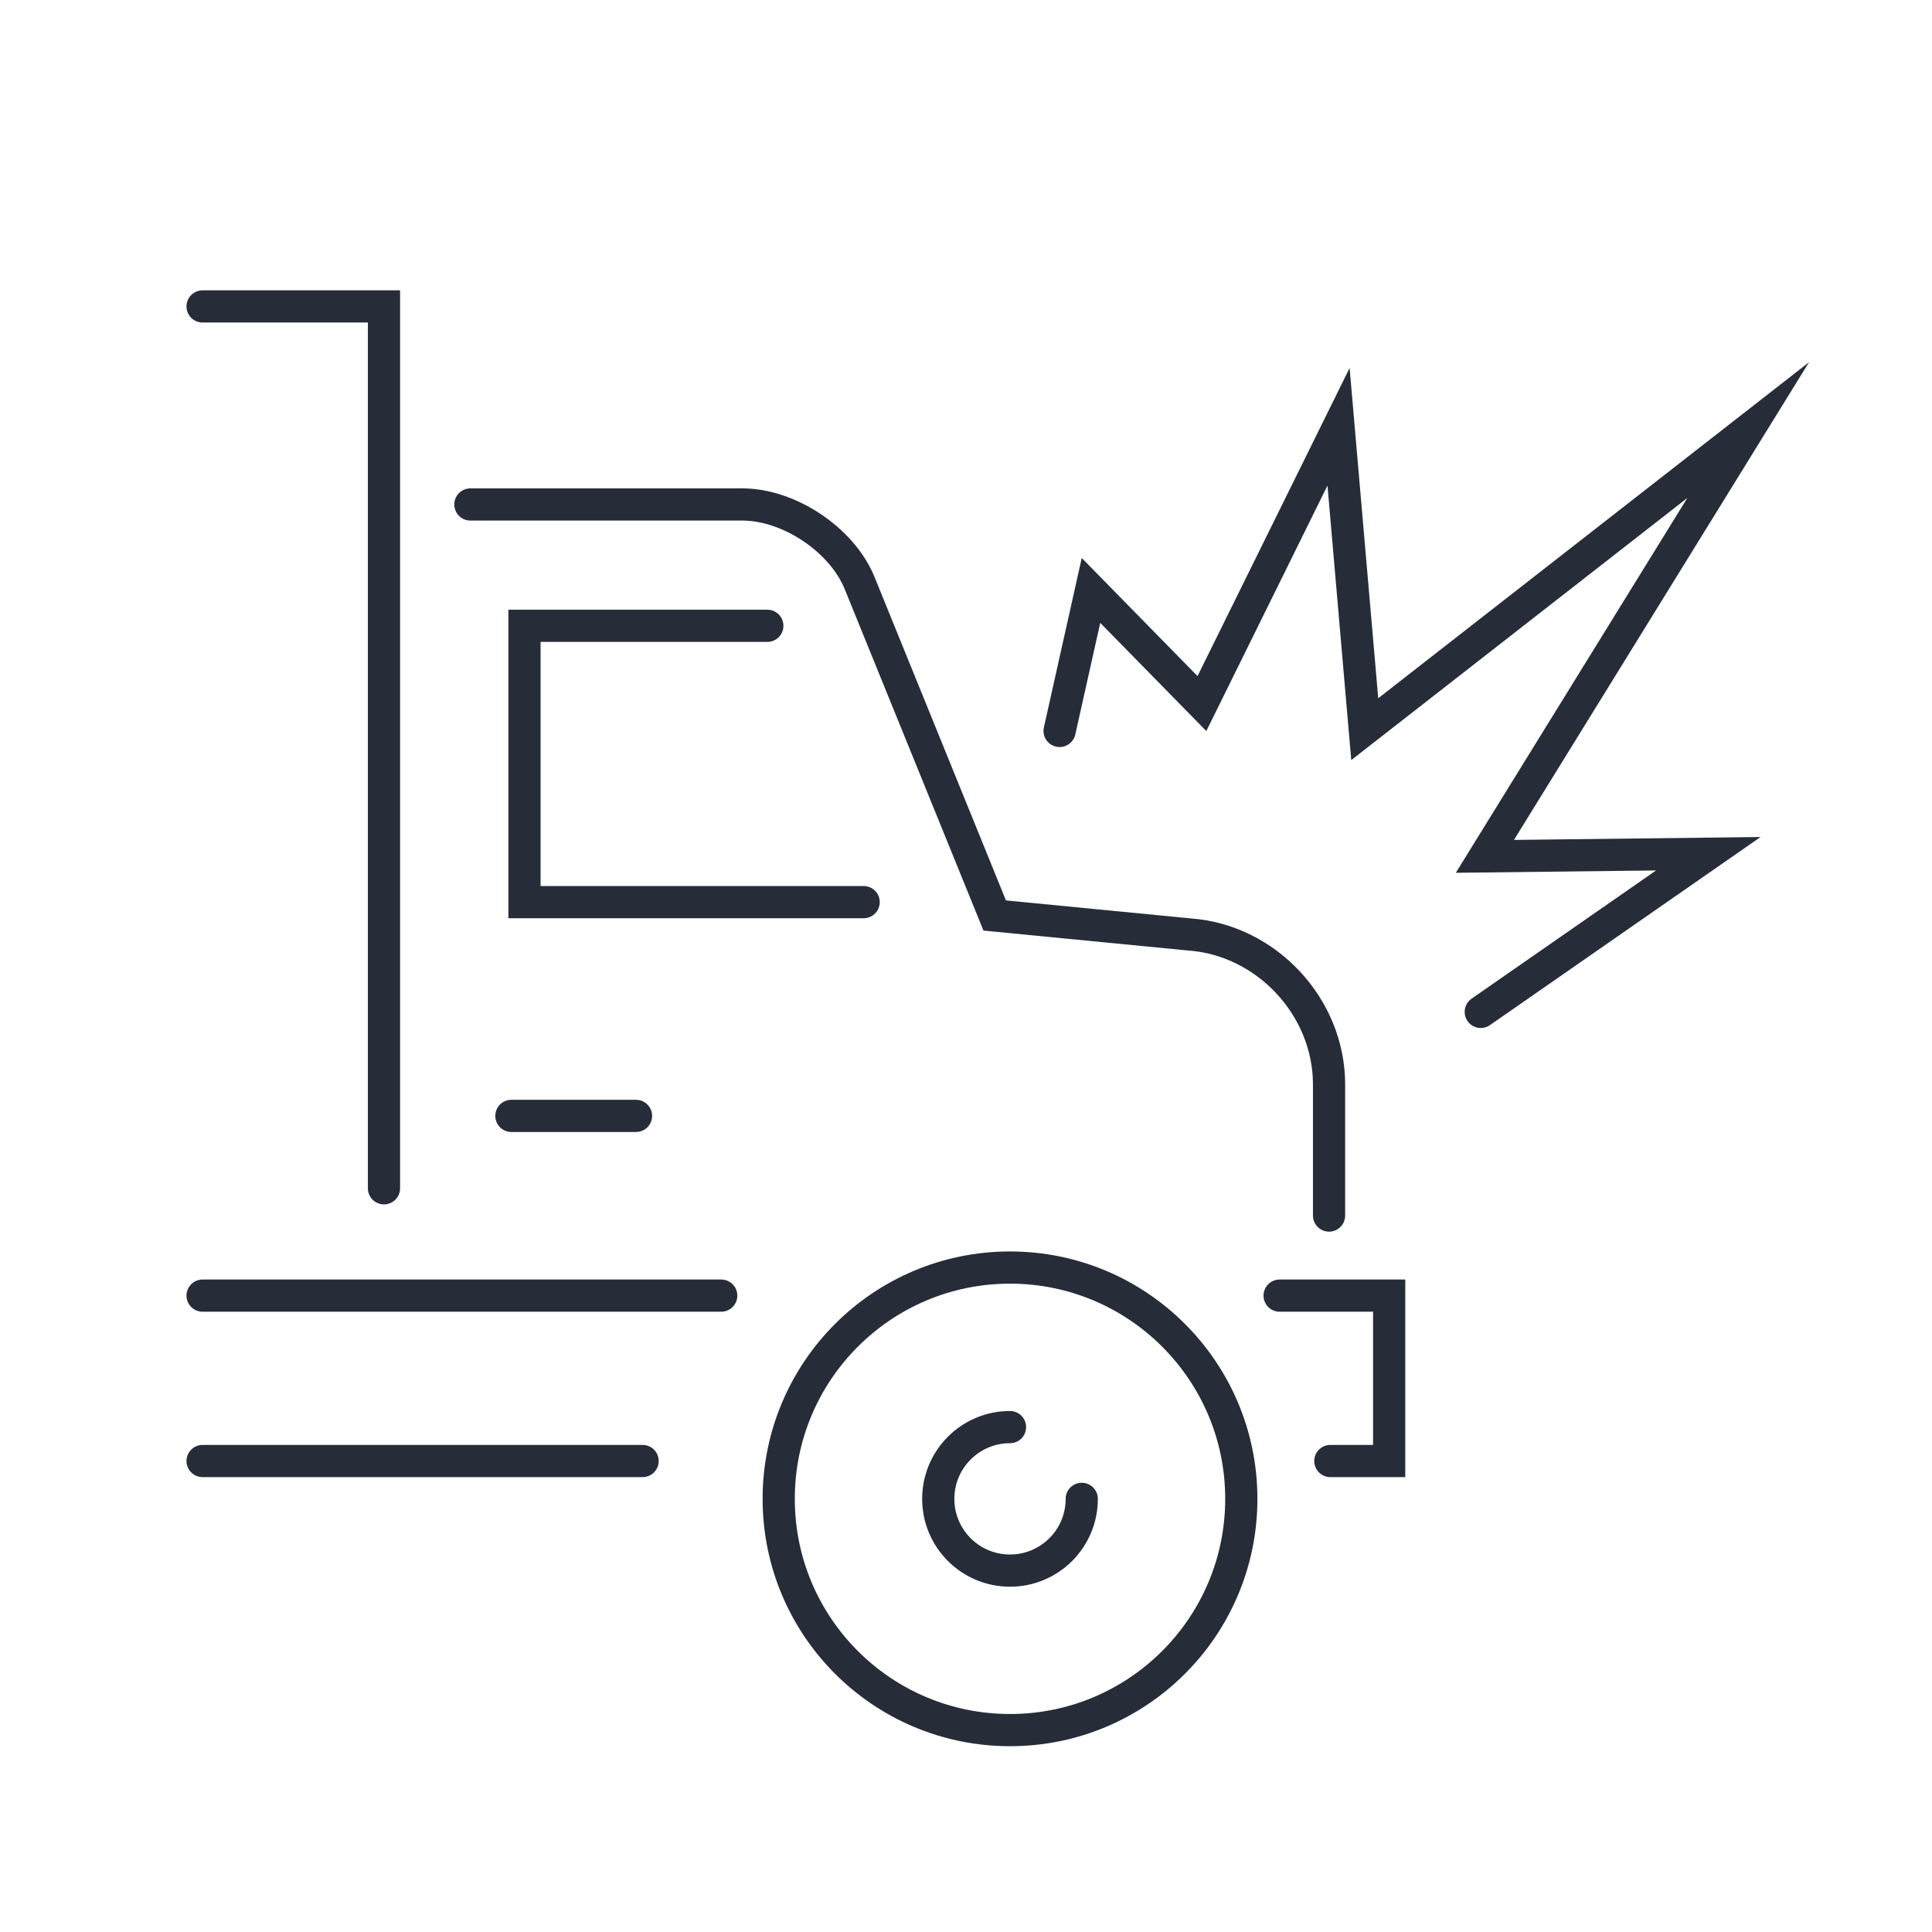 <?xml version="1.0" encoding="UTF-8"?>
<svg id="Layer_1" xmlns="http://www.w3.org/2000/svg" viewBox="0 0 360 360">
  <defs>
    <style>
      .cls-1 {
        fill: none;
        stroke: #262d39;
        stroke-linecap: round;
        stroke-miterlimit: 10;
        stroke-width: 6px;
      }
    </style>
  </defs>
  <g>
    <line class="cls-1" x1="37.75" y1="272.24" x2="119.74" y2="272.24"/>
    <path class="cls-1" d="M247.65,226.5v-24.44c0-14.42-11.66-26.93-26.05-27.94l-36.25-3.53-25.26-62.16c-3.38-7.97-13.12-14.43-21.78-14.43h-50.66"/>
    <polyline class="cls-1" points="160.93 168.1 97.73 168.1 97.73 116.61 142.98 116.61"/>
    <line class="cls-1" x1="95.29" y1="207.93" x2="118.51" y2="207.93"/>
    <path class="cls-1" d="M231.3,279.29c0,23.8-19.29,43.09-43.1,43.09s-43.1-19.29-43.1-43.09,19.29-43.1,43.1-43.1,43.1,19.3,43.1,43.1Z"/>
    <path class="cls-1" d="M201.57,279.29c0,7.38-5.98,13.37-13.37,13.37s-13.37-5.99-13.37-13.37,5.98-13.37,13.37-13.37"/>
    <polyline class="cls-1" points="37.75 57.1 71.55 57.1 71.55 221.42"/>
    <polyline class="cls-1" points="247.89 272.24 258.85 272.24 258.85 241.42 238.44 241.42"/>
    <line class="cls-1" x1="37.75" y1="241.42" x2="134.39" y2="241.42"/>
  </g>
  <polyline class="cls-1" points="275.92 188.55 318.32 159.08 276.69 159.57 325.75 80.14 254.3 135.87 249.42 79.52 223.96 131.1 203.29 110.02 197.44 136.2"/>
</svg>